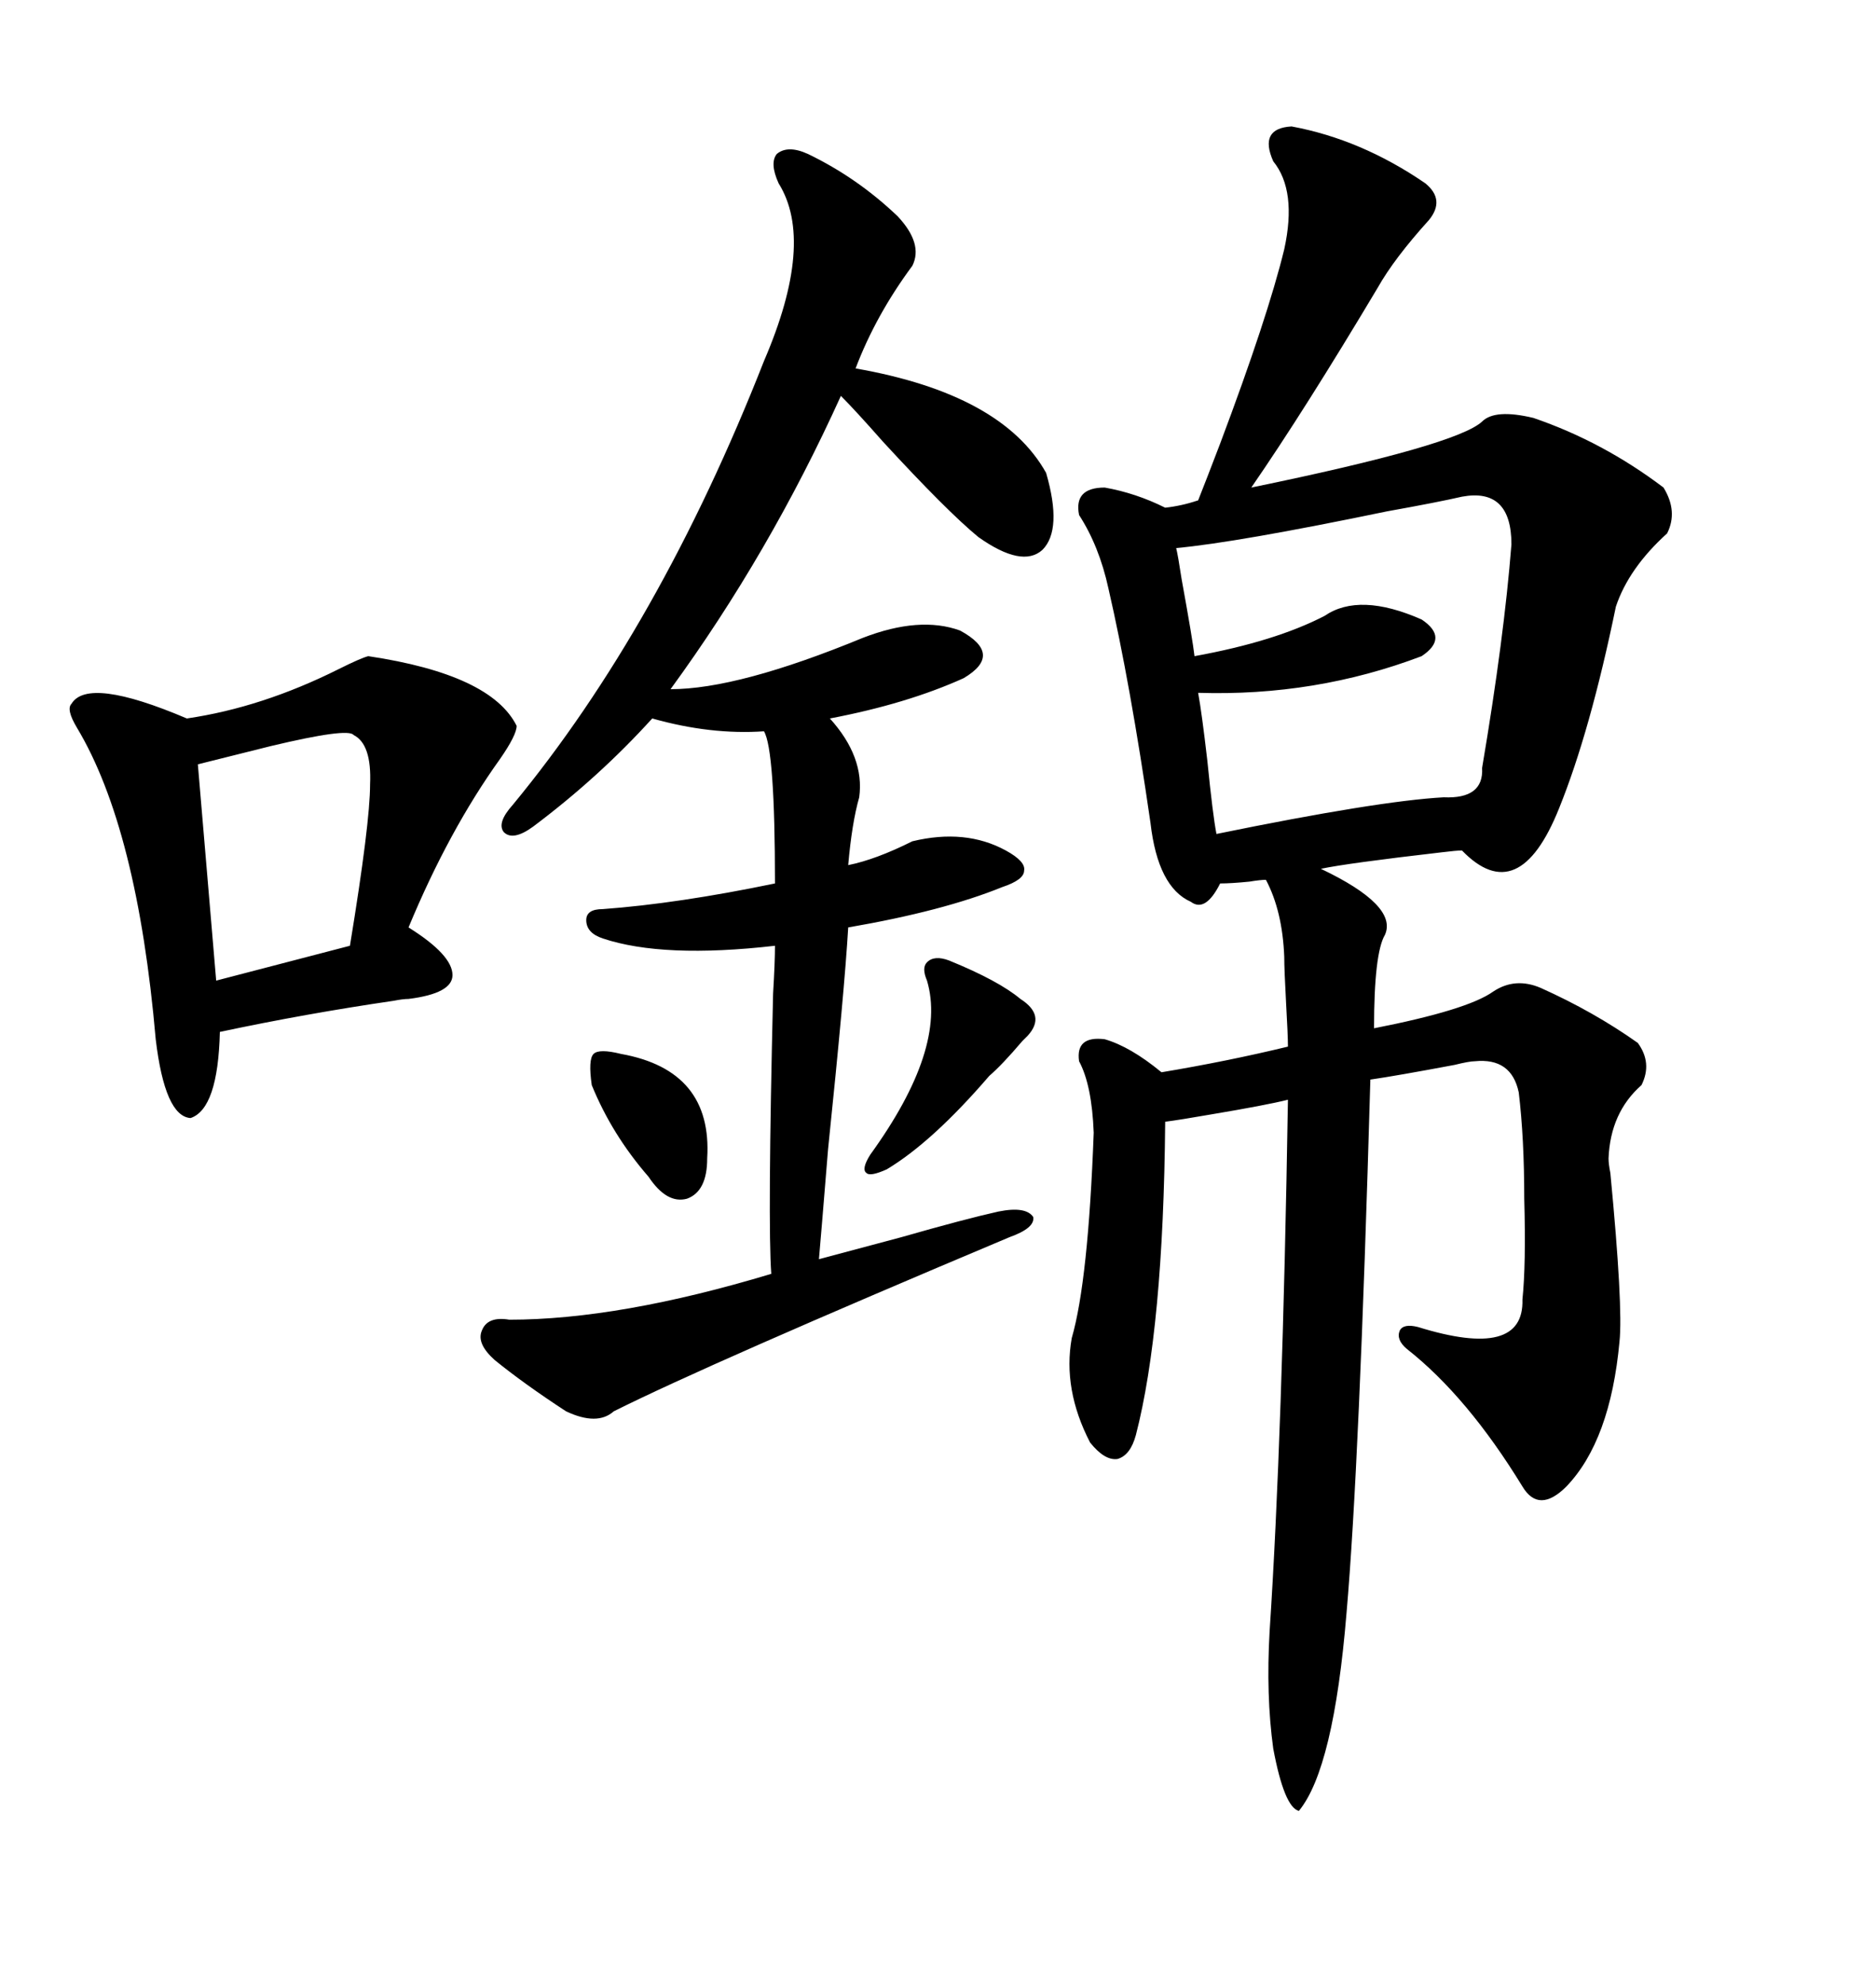 <svg xmlns="http://www.w3.org/2000/svg" xmlns:xlink="http://www.w3.org/1999/xlink" width="300" height="317.285"><path d="M206.54 20.21L206.54 20.21Q217.68 22.27 227.93 29.30L227.93 29.30Q231.15 31.93 228.52 35.16L228.52 35.16Q222.95 41.31 220.31 46.00L220.31 46.00Q208.59 65.63 200.10 77.93L200.10 77.93Q232.91 71.19 237.01 67.38L237.01 67.38Q239.06 65.33 245.21 66.80L245.21 66.80Q256.35 70.61 266.02 77.93L266.02 77.93Q268.36 81.74 266.60 85.25L266.60 85.25Q260.45 90.82 258.40 96.97L258.40 96.97Q254.30 116.89 249.32 129.20L249.32 129.20Q242.87 145.31 233.79 135.94L233.79 135.94Q232.91 135.94 230.57 136.23L230.57 136.23Q215.33 137.99 211.23 138.87L211.23 138.87Q223.54 144.73 221.48 149.41L221.48 149.41Q219.73 152.34 219.73 164.36L219.73 164.36Q234.67 161.43 238.77 158.50L238.77 158.50Q242.29 156.15 246.39 157.91L246.39 157.91Q254.88 161.72 261.91 166.70L261.91 166.70Q264.26 169.92 262.50 173.44L262.50 173.44Q257.52 177.83 257.23 185.16L257.23 185.16Q257.23 186.04 257.52 187.50L257.52 187.50Q259.57 208.89 258.98 214.45L258.98 214.45Q257.52 230.27 250.49 237.60L250.49 237.60Q246.09 241.99 243.46 237.60L243.46 237.60Q234.67 223.24 225 215.63L225 215.63Q223.24 214.16 223.83 212.70L223.83 212.70Q224.41 211.52 226.76 212.11L226.76 212.11Q243.75 217.38 243.46 207.71L243.46 207.71Q244.04 202.15 243.75 191.60L243.75 191.60Q243.75 181.93 242.87 174.61L242.87 174.61Q241.70 169.04 235.84 169.63L235.84 169.63Q234.96 169.63 232.62 170.21L232.62 170.21Q223.24 171.97 219.14 172.56L219.14 172.56Q217.38 234.38 215.33 257.81L215.33 257.81Q213.28 282.71 207.71 289.45L207.71 289.45Q205.37 288.87 203.61 279.49L203.61 279.49Q202.44 271.00 203.03 260.74L203.03 260.74Q205.08 229.69 205.96 175.78L205.96 175.78Q202.44 176.66 193.65 178.13L193.65 178.13Q188.67 179.00 186.33 179.30L186.33 179.30Q186.04 212.40 181.64 229.39L181.64 229.39Q180.76 232.62 178.71 233.20L178.71 233.20Q176.66 233.50 174.32 230.57L174.32 230.57Q169.92 222.07 171.39 213.87L171.39 213.87Q174.02 204.79 174.90 181.05L174.90 181.05Q174.61 173.44 172.56 169.63L172.56 169.63Q171.97 165.53 176.66 166.11L176.66 166.11Q180.76 167.29 185.74 171.39L185.74 171.39Q196.29 169.63 205.96 167.29L205.96 167.29Q205.96 165.53 205.66 160.25L205.66 160.25Q205.37 154.98 205.37 152.93L205.37 152.93Q205.08 145.61 202.44 140.63L202.44 140.63Q201.56 140.63 199.80 140.92L199.80 140.92Q196.88 141.21 195.12 141.21L195.12 141.21Q192.77 145.90 190.43 144.14L190.43 144.14Q185.16 141.80 183.98 131.54L183.98 131.54Q180.76 109.28 177.25 94.04L177.25 94.04Q175.78 87.30 172.56 82.32L172.56 82.32Q171.68 77.93 176.66 77.93L176.66 77.93Q181.64 78.81 186.33 81.15L186.33 81.15Q188.96 80.86 191.60 79.98L191.60 79.98Q192.77 77.05 195.12 70.90L195.12 70.90Q202.73 50.68 205.37 39.84L205.37 39.84Q207.42 30.47 203.61 25.78L203.61 25.78Q201.27 20.51 206.54 20.21ZM79.10 217.38L79.10 217.38Q76.17 214.75 77.05 212.70L77.05 212.70Q77.93 210.35 81.45 210.94L81.45 210.94Q99.02 210.94 123.34 203.61L123.34 203.61Q122.75 195.70 123.63 158.79L123.63 158.79Q123.93 153.81 123.93 151.17L123.93 151.17Q106.05 153.22 96.39 150L96.39 150Q93.75 149.12 93.75 147.07L93.75 147.07Q93.75 145.31 96.39 145.31L96.39 145.31Q108.40 144.43 123.93 141.21L123.93 141.21Q123.93 119.82 122.17 116.89L122.17 116.89Q113.67 117.48 104.30 114.84L104.30 114.84Q95.80 124.22 85.25 132.13L85.25 132.13Q82.03 134.47 80.57 133.01L80.57 133.01Q79.39 131.54 82.03 128.61L82.03 128.61Q105.47 100.20 122.17 57.71L122.17 57.71Q130.37 38.67 124.51 29.30L124.51 29.30Q123.05 26.07 124.22 24.61L124.22 24.61Q125.98 23.14 129.20 24.61L129.20 24.61Q137.11 28.42 143.55 34.57L143.55 34.57Q147.66 38.96 145.90 42.48L145.90 42.48Q140.04 50.39 136.82 58.89L136.82 58.89Q160.25 62.99 167.29 75.59L167.29 75.59Q169.92 84.67 166.70 87.89L166.70 87.89Q163.48 90.82 156.45 85.84L156.45 85.84Q151.46 81.74 141.21 70.61L141.21 70.61Q136.82 65.63 134.47 63.28L134.47 63.28Q123.05 88.48 107.23 110.16L107.23 110.16Q118.07 110.16 137.99 101.95L137.99 101.95Q147.07 98.44 153.52 100.78L153.52 100.78Q160.55 104.59 154.10 108.40L154.10 108.40Q145.02 112.50 132.71 114.84L132.71 114.84Q138.28 121.00 137.40 127.44L137.40 127.44Q136.23 131.54 135.64 138.28L135.64 138.28Q140.04 137.40 145.90 134.47L145.90 134.47Q154.39 132.42 160.84 135.94L160.84 135.94Q164.06 137.70 163.77 139.16L163.77 139.16Q163.77 140.63 160.25 141.80L160.25 141.80Q150.88 145.61 135.64 148.24L135.64 148.24Q135.06 158.20 132.42 183.69L132.42 183.69Q131.25 198.05 130.96 201.27L130.96 201.27Q135.35 200.10 144.14 197.75L144.14 197.75Q154.39 194.82 159.67 193.65L159.67 193.65Q164.06 192.77 165.23 194.53L165.23 194.53Q165.53 196.29 161.43 197.75L161.43 197.75Q113.38 217.97 98.14 225.59L98.14 225.59Q95.51 227.93 90.53 225.59L90.53 225.59Q83.79 221.19 79.10 217.38ZM58.89 104.88L58.89 104.88Q78.52 107.81 82.62 116.02L82.62 116.02Q82.62 117.48 79.98 121.29L79.98 121.29Q71.78 132.71 65.33 148.24L65.33 148.24Q72.36 152.64 72.36 155.86L72.36 155.86Q72.36 158.79 65.33 159.67L65.33 159.67Q64.45 159.67 62.99 159.96L62.99 159.96Q48.93 162.01 35.16 164.94L35.16 164.94Q34.86 177.25 30.47 178.71L30.47 178.71Q26.37 178.42 24.90 166.11L24.90 166.11Q21.97 132.42 12.30 116.31L12.30 116.31Q10.55 113.38 11.43 112.50L11.43 112.50Q14.06 108.11 29.88 114.84L29.88 114.84Q41.89 113.09 54.20 106.93L54.20 106.93Q57.71 105.18 58.89 104.88ZM233.79 79.39L233.79 79.39Q229.98 80.27 221.78 81.74L221.78 81.74Q197.75 86.72 188.09 87.60L188.09 87.60Q188.38 88.77 188.96 92.58L188.96 92.58Q190.72 102.25 191.02 104.88L191.02 104.88Q203.91 102.54 211.82 98.44L211.82 98.44Q217.38 94.63 227.34 99.02L227.34 99.02Q231.74 101.95 227.34 104.88L227.34 104.88Q210.35 111.33 191.60 110.74L191.60 110.74Q192.19 113.96 193.07 121.58L193.07 121.58Q193.95 130.37 194.53 133.30L194.53 133.30Q220.31 128.03 230.86 127.44L230.86 127.44Q237.30 127.73 237.01 122.75L237.01 122.75Q240.53 101.95 241.70 87.01L241.70 87.01Q241.70 77.93 233.79 79.39ZM56.54 117.48L56.54 117.48Q55.66 116.31 43.36 119.24L43.36 119.24Q36.33 121.00 31.64 122.17L31.64 122.17L34.57 156.74L55.96 151.17Q59.18 131.54 59.18 125.39L59.18 125.39Q59.47 118.95 56.54 117.48ZM151.76 153.52L151.76 153.52Q159.67 156.74 163.18 159.67L163.18 159.67Q167.29 162.30 164.36 165.53L164.36 165.53Q164.06 165.82 163.48 166.41L163.48 166.41Q160.25 170.21 158.20 171.97L158.20 171.97Q149.12 182.52 141.80 186.91L141.80 186.91Q139.16 188.09 138.57 187.50L138.57 187.50Q137.70 186.91 139.16 184.57L139.16 184.57Q151.46 167.58 148.24 156.74L148.24 156.74Q147.36 154.69 148.24 153.81L148.24 153.81Q149.41 152.64 151.76 153.52ZM99.32 168.46L99.32 168.46Q113.96 171.09 113.09 185.16L113.09 185.16Q113.09 190.43 109.86 191.60L109.86 191.60Q106.64 192.48 103.71 188.09L103.71 188.09Q97.85 181.35 94.63 173.44L94.63 173.44Q94.04 169.34 94.92 168.46L94.92 168.46Q95.80 167.58 99.32 168.46Z"/></svg>